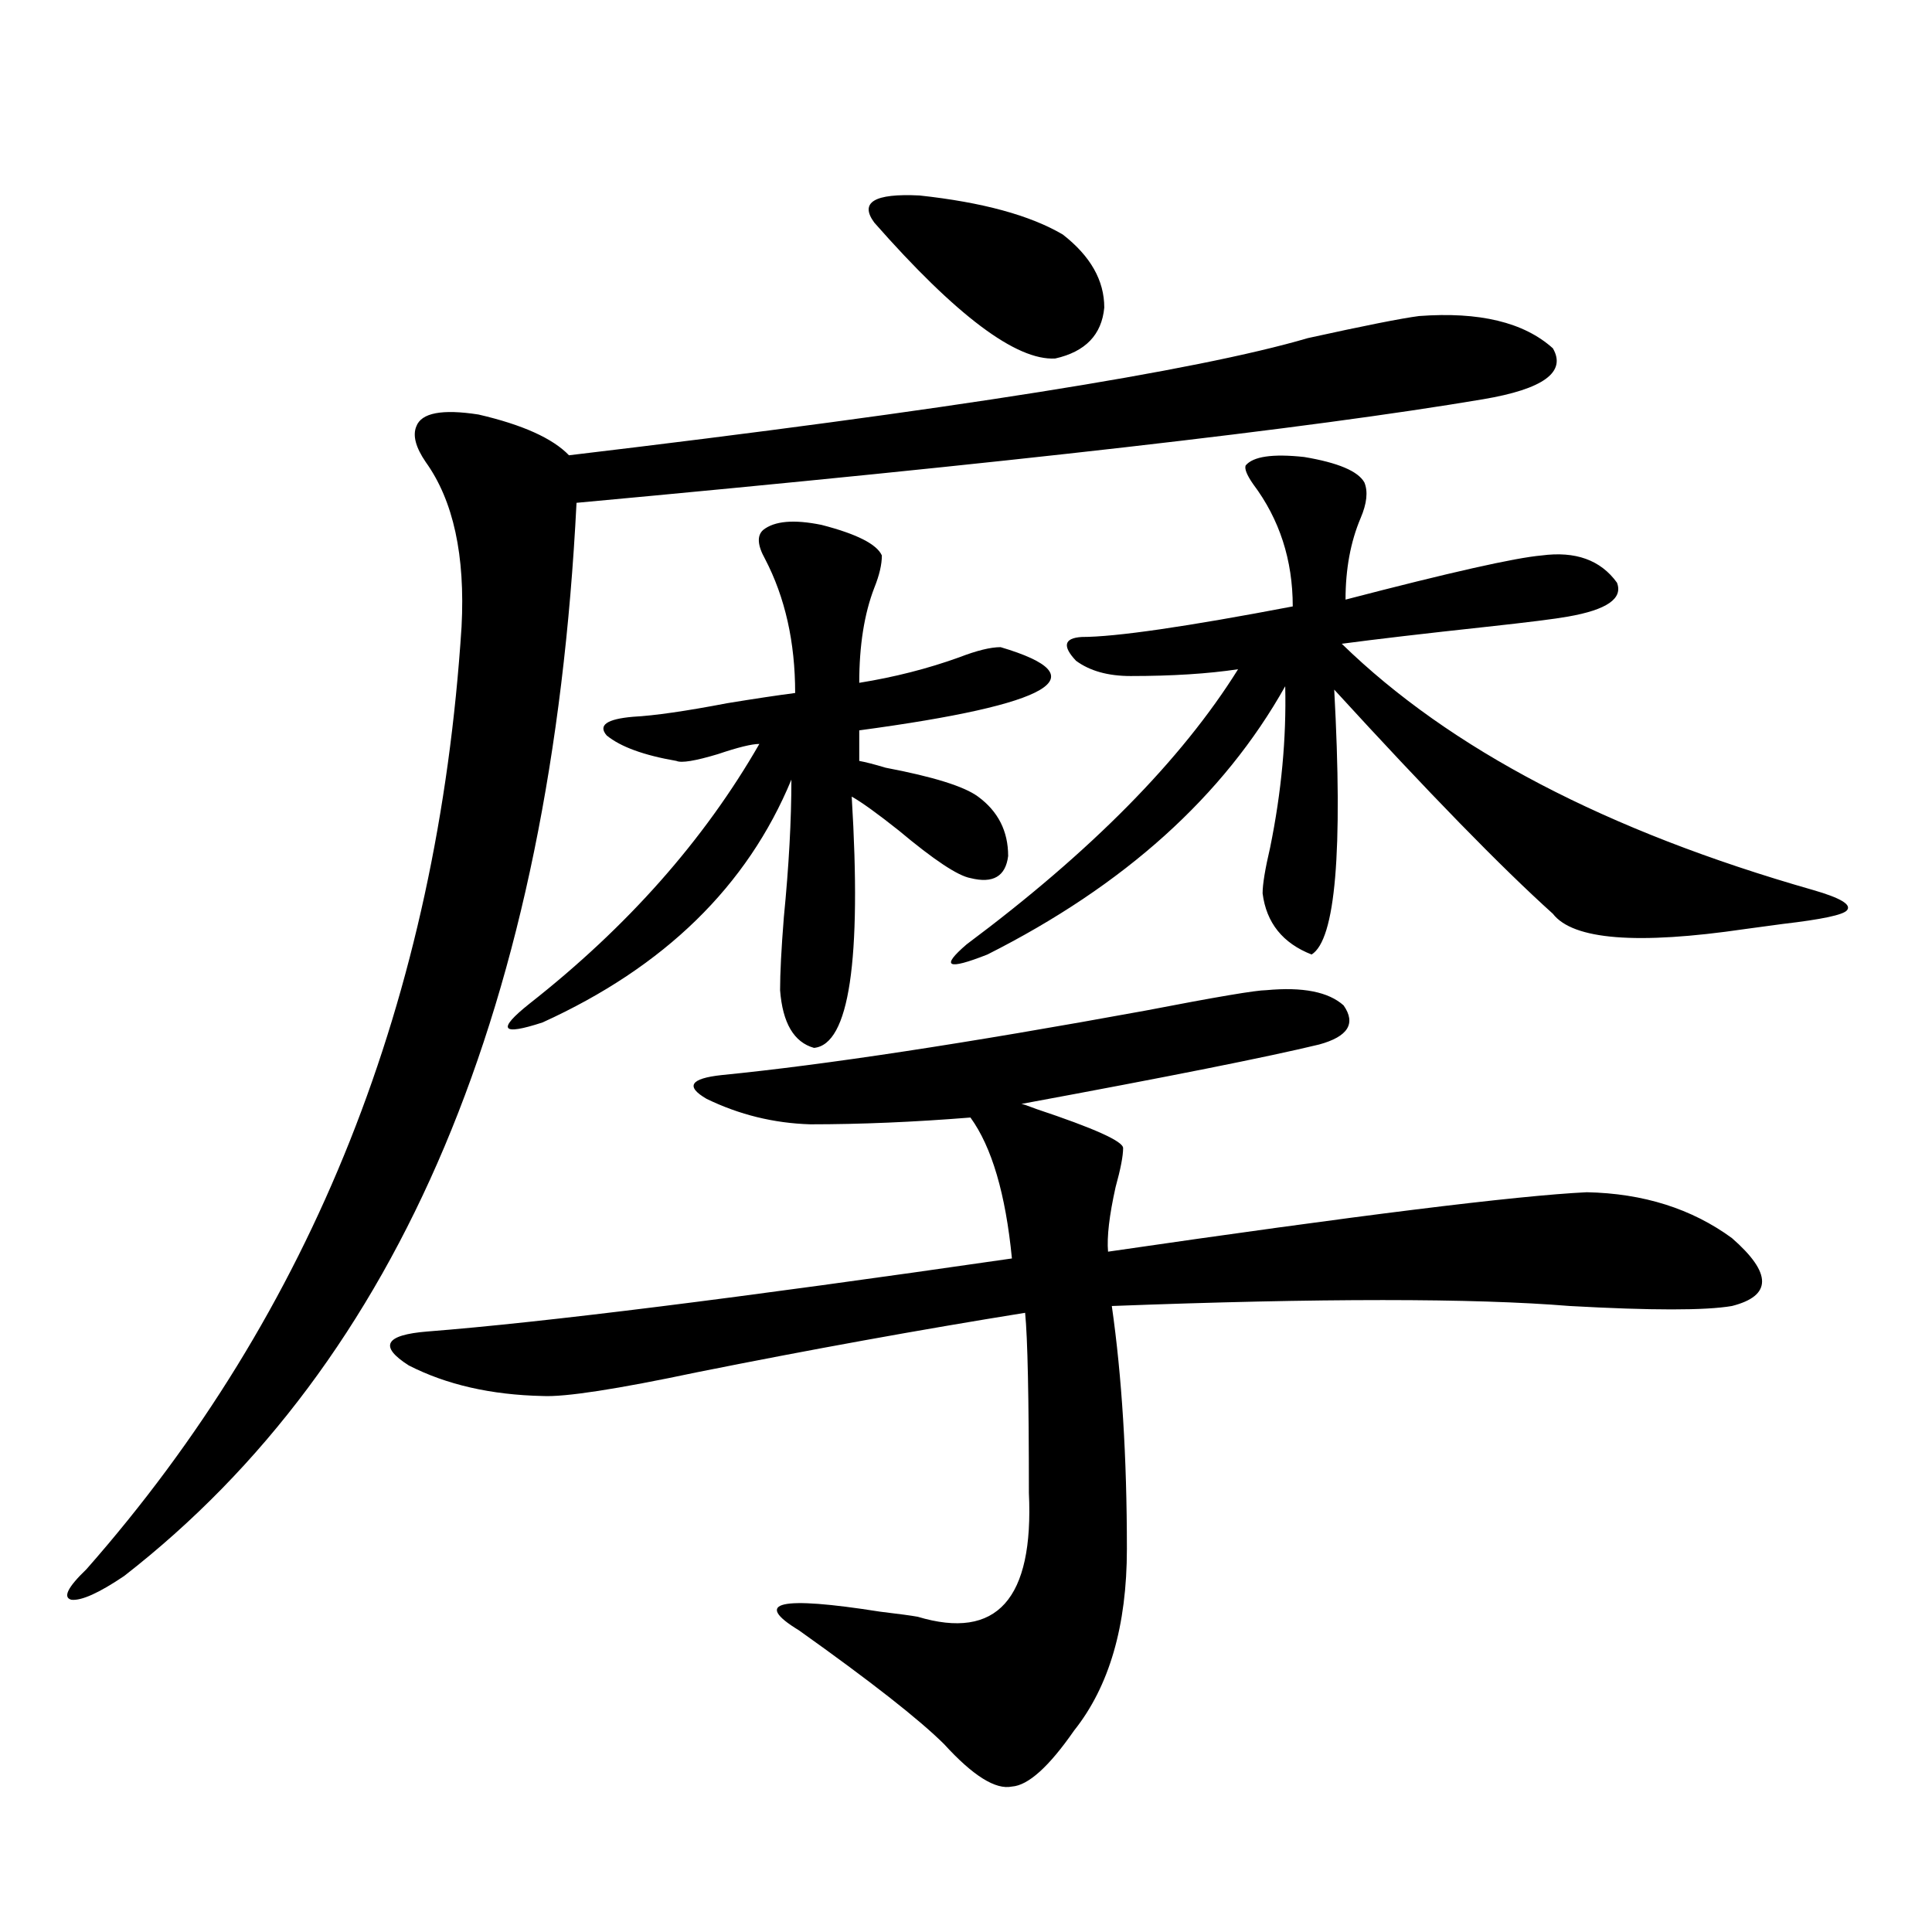<?xml version="1.0" encoding="utf-8"?>
<!-- Generator: Adobe Illustrator 16.0.0, SVG Export Plug-In . SVG Version: 6.00 Build 0)  -->
<!DOCTYPE svg PUBLIC "-//W3C//DTD SVG 1.1//EN" "http://www.w3.org/Graphics/SVG/1.1/DTD/svg11.dtd">
<svg version="1.1" id="图层_1" xmlns="http://www.w3.org/2000/svg" xmlns:xlink="http://www.w3.org/1999/xlink" x="0px" y="0px"
	 width="1000px" height="1000px" viewBox="0 0 1000 1000" enable-background="new 0 0 1000 1000" xml:space="preserve">
<path d="M734.494,163.582c31.219-2.335,54.298,3.228,69.267,16.699c7.149,12.305-4.878,21.094-36.097,26.367
	c-90.409,15.243-246.823,33.11-469.257,53.613C285.39,519.251,207.343,704.411,64.267,815.73
	c-13.018,8.789-22.118,12.882-27.316,12.305c-4.558-1.181-1.951-6.454,7.805-15.82c117.07-133.003,181.779-295.601,194.142-487.793
	c1.951-36.914-4.237-65.327-18.536-85.254c-5.213-7.608-6.829-13.761-4.878-18.457c2.592-7.031,13.323-9.077,32.194-6.152
	c22.759,5.273,38.368,12.305,46.828,21.094c197.068-23.429,324.535-43.644,382.43-60.645
	C706.202,168.567,725.379,164.763,734.494,163.582z M655.472,512.508c18.856-1.758,32.194,0.879,39.999,7.91
	c6.494,9.38,2.271,16.122-12.683,20.215c-26.676,6.454-78.047,16.699-154.143,30.762c0.641,0,3.247,0.879,7.805,2.637
	c29.908,9.97,44.877,16.699,44.877,20.215c0,4.106-1.311,10.849-3.902,20.215c-3.262,14.653-4.558,25.79-3.902,33.398
	c128.777-18.745,211.367-29.004,247.799-30.762c29.268,0.591,54.298,8.501,75.12,23.73c20.808,18.169,20.808,29.883,0,35.156
	c-13.658,2.349-41.63,2.349-83.9,0c-50.09-4.093-129.112-4.093-237.067,0c5.198,36.337,7.805,78.223,7.805,125.684
	c0,39.839-9.115,71.191-27.316,94.043c-13.018,18.745-23.749,28.413-32.194,29.004c-8.46,1.758-20.167-5.575-35.121-21.973
	c-13.018-12.896-38.048-32.52-75.12-58.887c-24.069-14.653-10.091-17.88,41.95-9.668c9.756,1.167,16.25,2.046,19.512,2.637
	c40.975,12.305,60.151-9.091,57.56-64.16c0-49.219-0.655-80.269-1.951-93.164c-54.633,8.789-111.217,19.048-169.752,30.762
	c-41.63,8.789-68.291,12.896-79.998,12.305c-26.676-0.577-49.755-5.851-69.267-15.82c-15.609-9.956-12.362-15.82,9.756-17.578
	c59.831-4.683,160.637-17.276,302.432-37.793c-3.262-33.398-10.411-57.706-21.463-72.949c-29.268,2.349-56.919,3.516-82.925,3.516
	c-18.871-0.577-36.752-4.972-53.657-13.184c-11.066-6.44-8.46-10.547,7.805-12.305c53.322-5.273,126.491-16.397,219.507-33.398
	C629.451,516.023,650.259,512.508,655.472,512.508z M394.99,274.324c5.854-4.683,15.93-5.562,30.243-2.637
	c18.201,4.696,28.612,9.97,31.219,15.82c0,4.696-1.311,10.259-3.902,16.699c-5.213,13.485-7.805,29.883-7.805,49.219
	c18.201-2.925,35.441-7.319,51.706-13.184c9.101-3.516,16.25-5.273,21.463-5.273c51.371,15.243,26.981,29.595-73.169,43.066v15.82
	c3.247,0.591,7.805,1.758,13.658,3.516c24.71,4.696,40.64,9.668,47.804,14.941c10.396,7.622,15.609,17.88,15.609,30.762
	c-1.311,10.547-7.805,14.364-19.512,11.426c-6.509-1.167-18.871-9.366-37.072-24.609c-11.066-8.789-19.191-14.64-24.39-17.578
	c5.198,84.966-1.311,128.32-19.512,130.078c-10.411-2.925-16.265-12.882-17.561-29.883c0-8.789,0.641-21.382,1.951-37.793
	c2.592-26.367,3.902-50.098,3.902-71.191c-22.773,55.083-65.699,96.981-128.777,125.684c-21.463,7.031-23.749,3.817-6.829-9.668
	c50.73-39.839,90.395-84.663,119.021-134.473c-3.902,0-11.066,1.758-21.463,5.273c-11.707,3.516-18.871,4.696-21.463,3.516
	c-16.92-2.925-28.947-7.319-36.097-13.184c-4.558-5.273,0-8.487,13.658-9.668c11.052-0.577,27.316-2.925,48.779-7.031
	c14.299-2.335,26.006-4.093,35.121-5.273c0-26.367-5.213-49.507-15.609-69.434C392.063,282.234,391.729,277.263,394.99,274.324z
	 M452.55,115.242c-7.805-10.547,0-15.229,23.414-14.063c32.515,3.516,57.225,10.259,74.145,20.215
	c14.299,11.138,21.463,23.73,21.463,37.793c-1.311,14.063-9.756,22.852-25.365,26.367
	C526.039,186.735,494.82,163.294,452.55,115.242z M644.74,240.926c3.902-4.683,13.979-6.152,30.243-4.395
	c17.561,2.938,27.957,7.333,31.219,13.184c1.951,4.696,1.296,10.849-1.951,18.457c-5.213,12.305-7.805,26.367-7.805,42.188
	c53.978-14.063,87.803-21.671,101.461-22.852c17.561-2.335,30.563,2.349,39.023,14.063c3.247,8.212-5.213,14.063-25.365,17.578
	c-6.509,1.181-20.487,2.938-41.95,5.273c-32.529,3.516-57.56,6.454-75.12,8.789c55.929,54.492,137.223,96.981,243.896,127.441
	c14.299,4.106,20.152,7.622,17.561,10.547c-1.951,2.349-13.018,4.696-33.17,7.031c-4.558,0.591-11.066,1.47-19.512,2.637
	c-55.943,8.212-89.113,5.575-99.51-7.91c-26.676-24.019-64.389-62.69-113.168-116.016c4.543,83.798,0.641,129.501-11.707,137.109
	c-14.969-5.851-23.414-16.397-25.365-31.641c0-4.683,1.296-12.593,3.902-23.73c5.854-28.702,8.445-56.538,7.805-83.496
	c-31.874,56.841-83.26,103.134-154.143,138.867c-20.822,8.212-24.39,6.454-10.731-5.273
	c64.389-48.038,111.217-95.499,140.484-142.383c-15.609,2.349-34.146,3.516-55.608,3.516c-11.707,0-21.143-2.637-28.292-7.91
	c-7.164-7.608-6.188-11.714,2.927-12.305c17.561,0,53.978-5.273,109.266-15.82c0-24.019-6.829-45.112-20.487-63.281
	C645.381,245.911,644.085,242.684,644.74,240.926z"/>
</svg>
